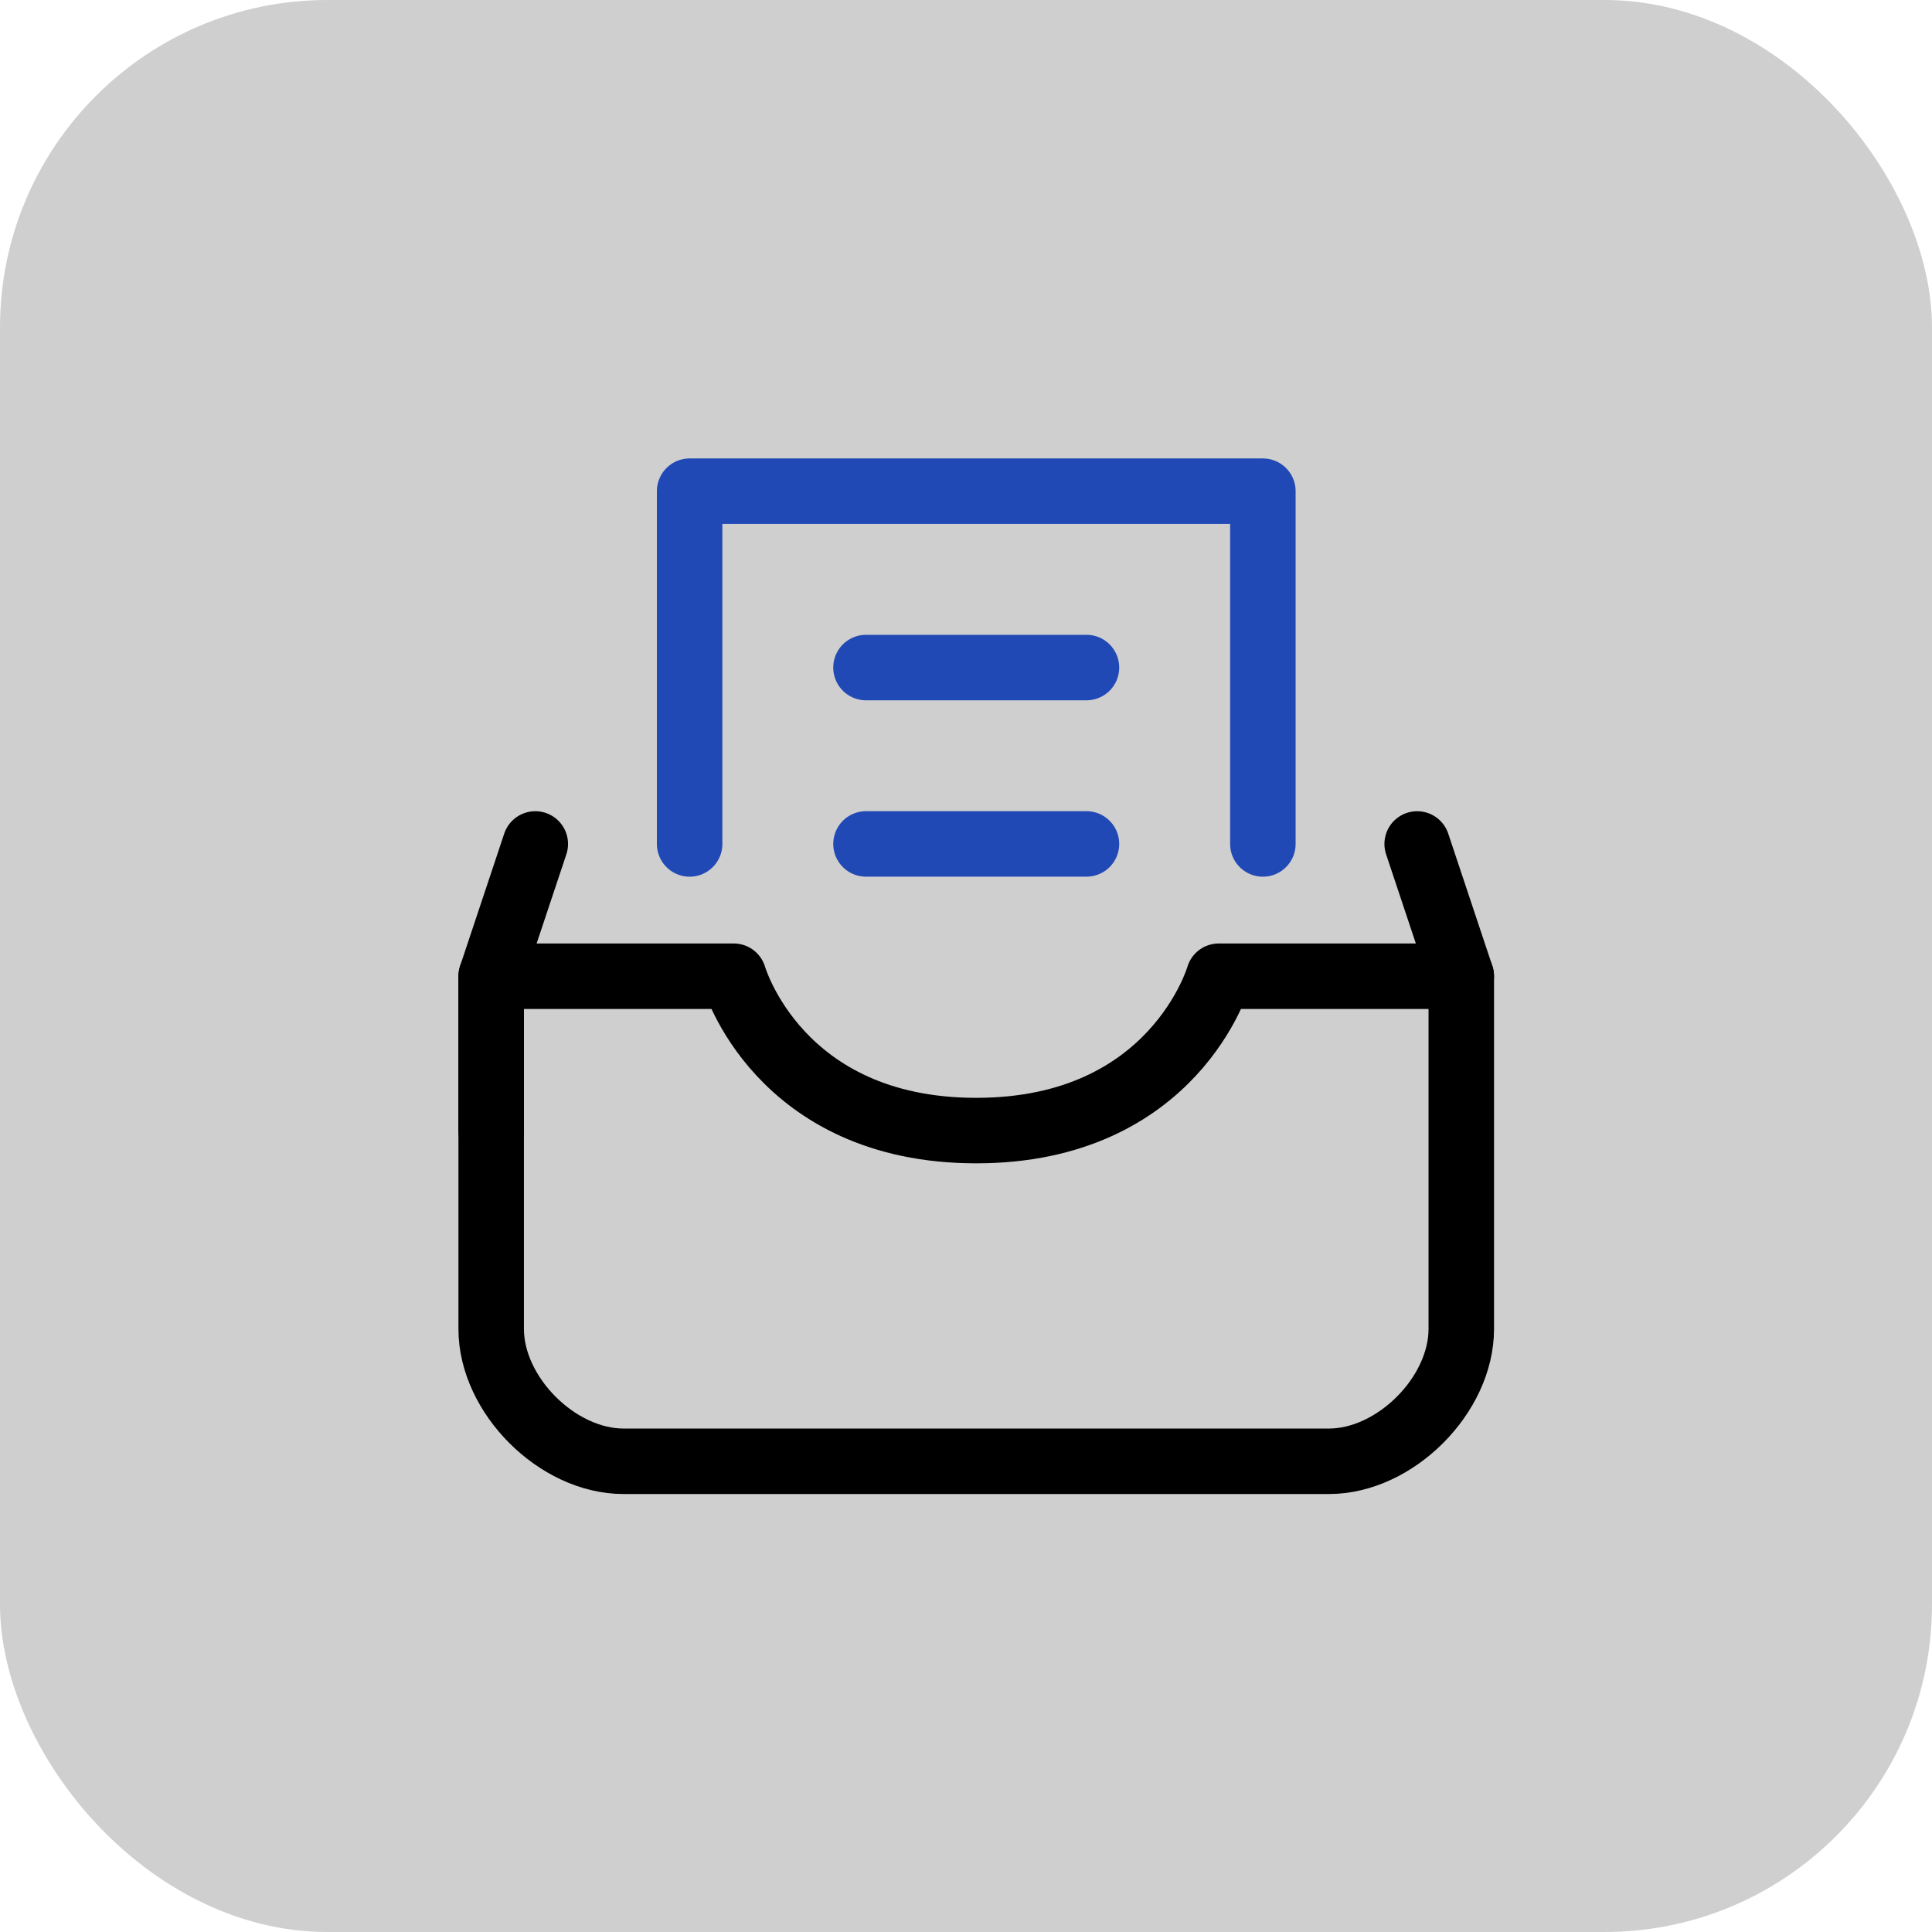 <svg width="59" height="59" viewBox="0 0 59 59" fill="none" xmlns="http://www.w3.org/2000/svg">
<rect width="59" height="59" rx="10" fill="#D0CFCF"/>
<path d="M15 29.812H22.406C22.406 29.812 23.753 34.526 29.812 34.526C35.872 34.526 37.219 29.812 37.219 29.812H44.625V40.585C44.625 42.605 42.605 44.625 40.585 44.625H19.04C17.02 44.625 15 42.605 15 40.585V29.812Z" stroke="black" stroke-width="2" stroke-miterlimit="4.62" stroke-linejoin="round"/>
<path d="M44.625 29.813L43.278 25.773M15 34.526V29.813L16.347 25.773" stroke="black" stroke-width="2" stroke-linecap="round" stroke-linejoin="round"/>
<path d="M26.446 20.386H33.179M26.446 25.772H33.179" stroke="#2149B6" stroke-width="2" stroke-linecap="round"/>
<path d="M21.06 25.773V15H38.566V25.773" stroke="#2149B6" stroke-width="2" stroke-linecap="round" stroke-linejoin="round"/>
</svg>

